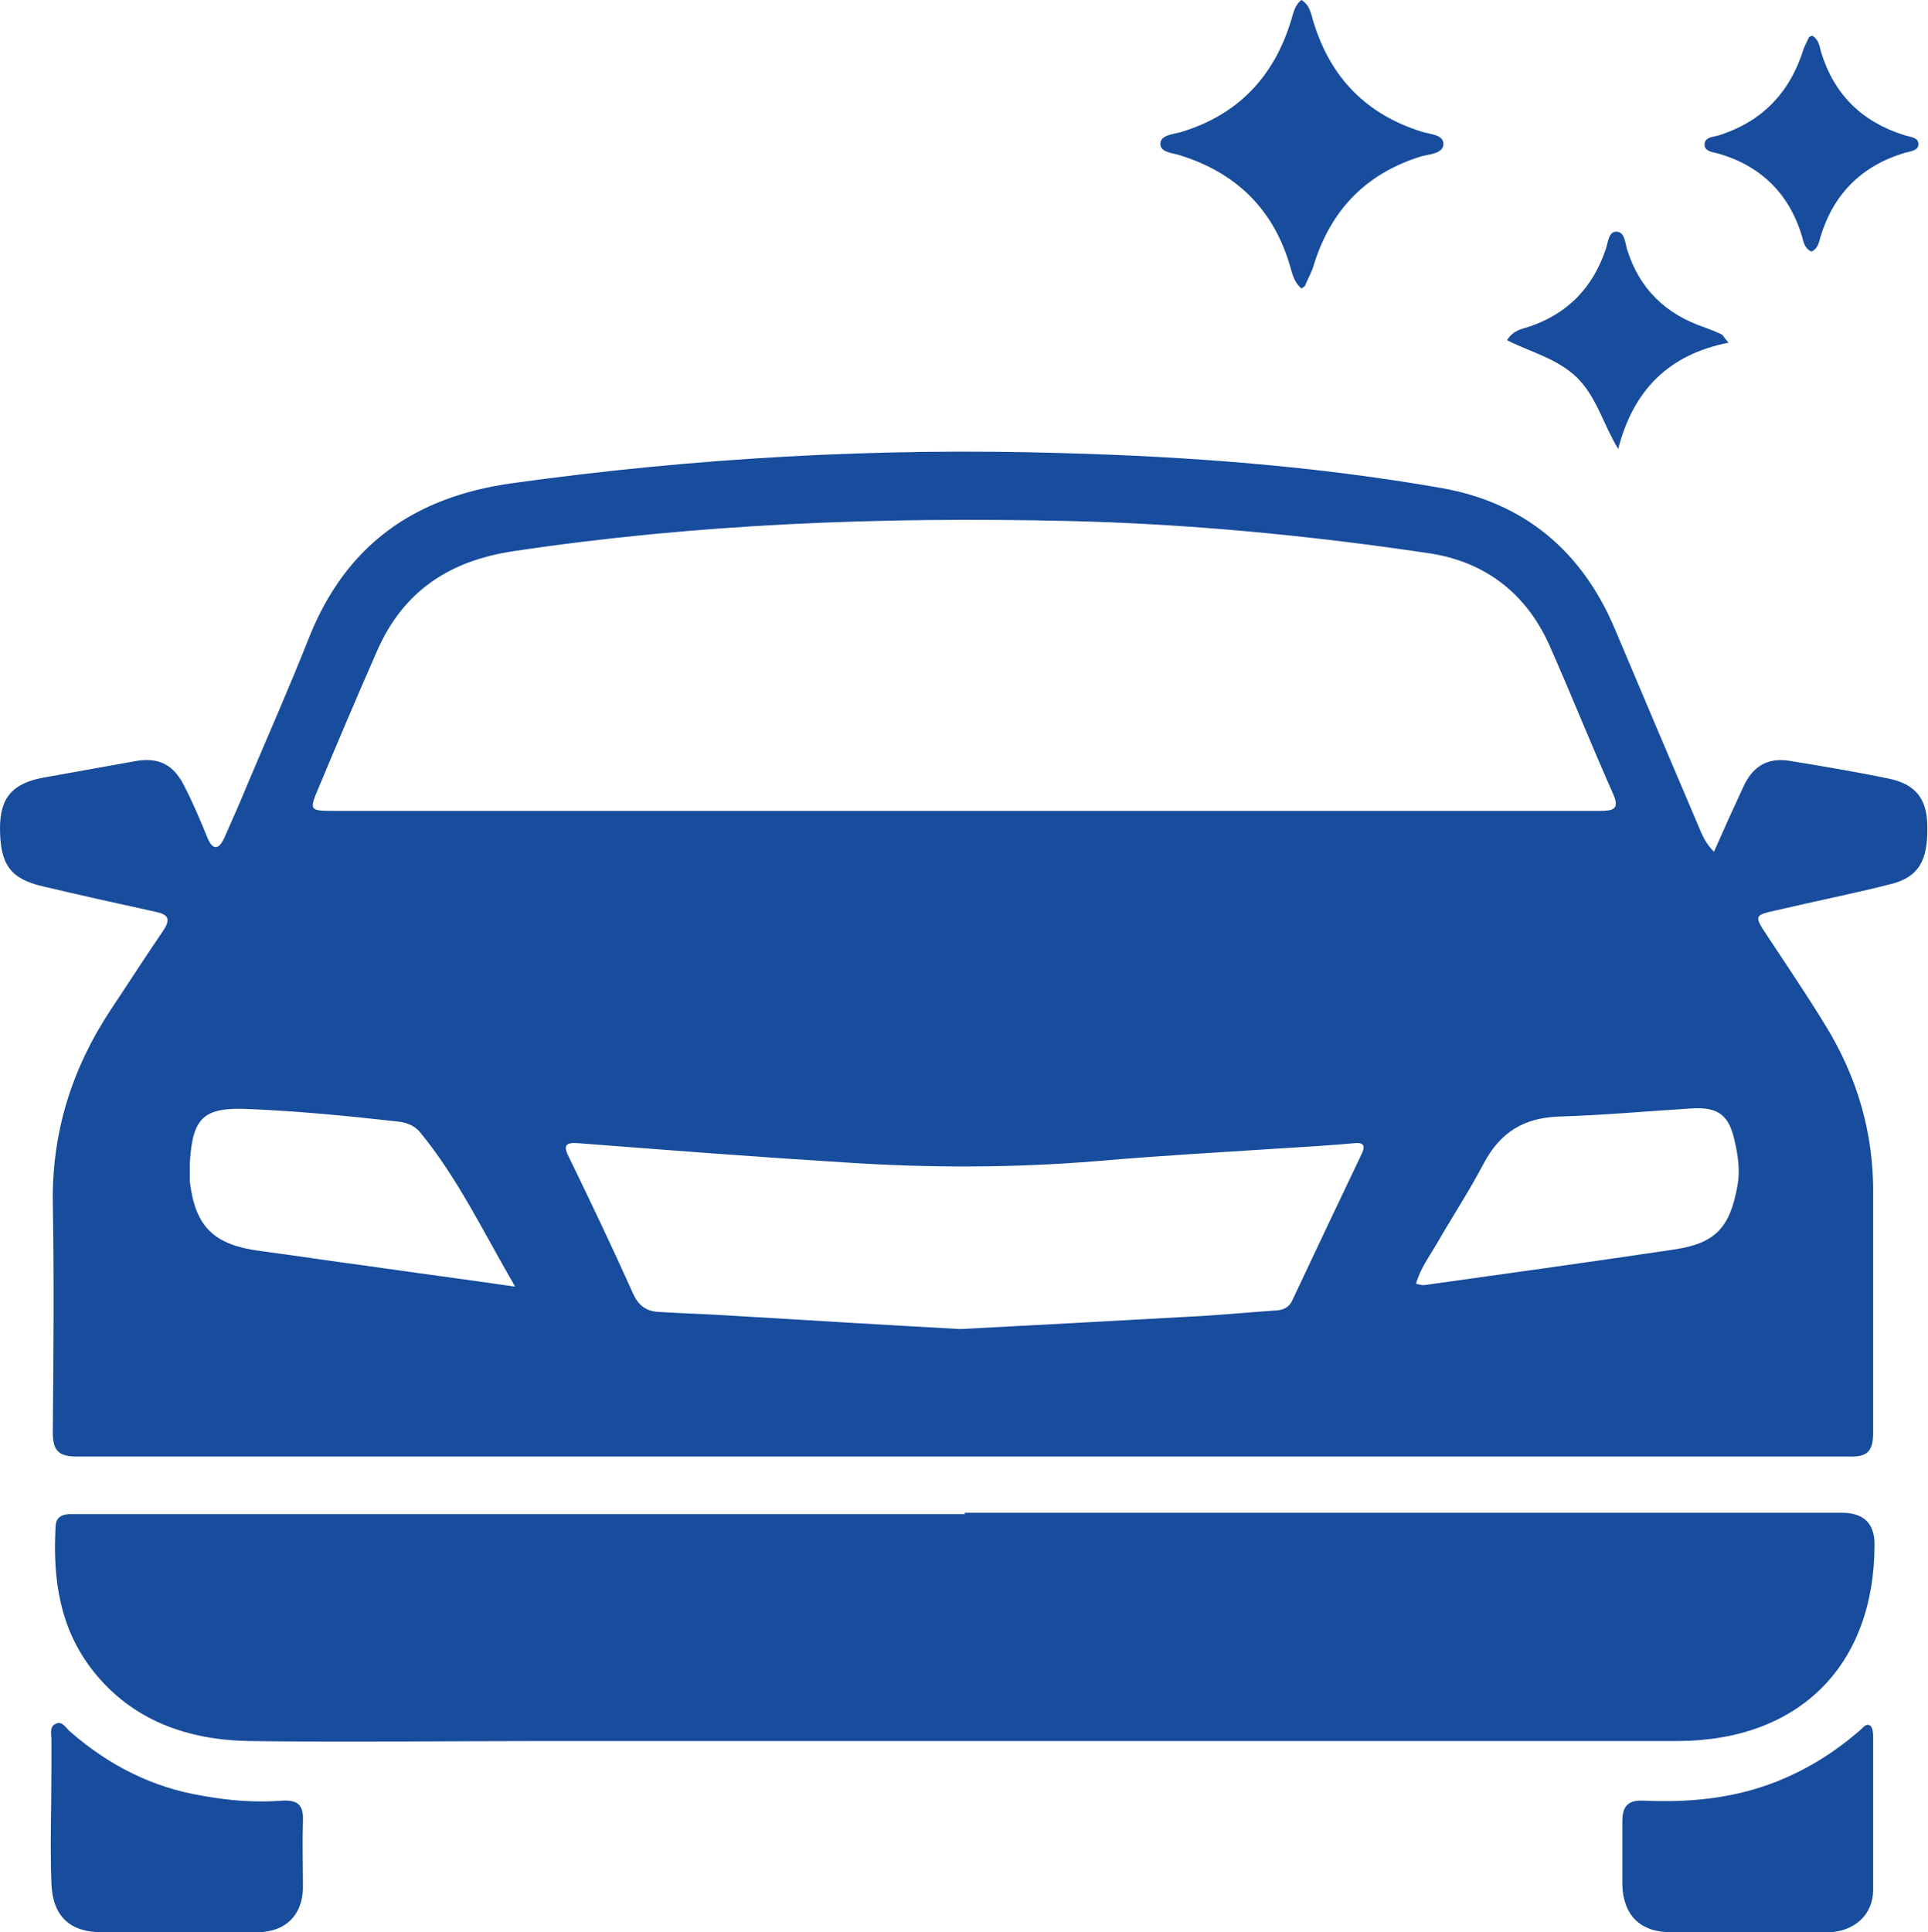 <?xml version="1.0" encoding="UTF-8"?>
<svg id="Layer_2" xmlns="http://www.w3.org/2000/svg" viewBox="0 0 28.13 28.19">
  <defs>
    <style>
      .cls-1 {
        fill: #184c9c;
      }
    </style>
  </defs>
  <g id="Layer_1-2" data-name="Layer_1">
    <g>
      <path class="cls-1" d="M25.01,12.42c.15-.34.29-.65.43-.95.14-.3.36-.42.67-.37.49.08.97.16,1.45.26.39.08.56.3.56.7.01.5-.13.74-.54.84-.55.14-1.11.25-1.66.38-.32.07-.33.08-.15.35.29.44.59.88.87,1.34.46.75.7,1.57.69,2.46,0,1.16,0,2.31,0,3.47,0,.28-.09.36-.36.35-8.62,0-17.23,0-25.85,0-.28,0-.35-.1-.35-.36.01-1.12.02-2.24,0-3.36-.01-1.02.28-1.94.84-2.79.26-.39.51-.78.77-1.16.12-.18.07-.24-.12-.28-.55-.12-1.09-.24-1.64-.37C.15,12.82,0,12.61,0,12.08c0-.45.19-.66.66-.74.45-.08.89-.16,1.34-.24.32-.05.53.06.68.35.13.25.24.51.35.78.08.19.17.15.24,0,.12-.27.24-.54.35-.81.3-.71.61-1.41.89-2.12.54-1.35,1.53-2.05,2.96-2.25,2.66-.37,5.33-.52,8.02-.44,1.86.05,3.71.19,5.54.51,1.2.21,2.04.91,2.52,2.03.41.97.82,1.94,1.23,2.9.05.12.1.25.23.38ZM14.08,11.83c1.6,0,3.2,0,4.81,0,1.48,0,2.96,0,4.44,0,.21,0,.31-.02.2-.26-.32-.72-.61-1.45-.93-2.17-.34-.75-.94-1.21-1.76-1.33-1.75-.26-3.51-.43-5.29-.47-2.69-.06-5.38.04-8.05.44-.95.14-1.62.59-2,1.46-.29.66-.57,1.32-.85,1.99-.14.33-.14.34.22.34,3.07,0,6.14,0,9.21,0ZM14.01,19.39c1.16-.06,2.24-.12,3.33-.18.42-.02.83-.06,1.25-.09.12,0,.22-.04.27-.16.33-.7.66-1.4,1-2.11.07-.14.04-.19-.12-.17-.33.03-.66.05-.99.07-.92.06-1.83.11-2.75.19-1.22.1-2.44.1-3.66.02-1.29-.08-2.59-.18-3.88-.28-.22-.02-.25.03-.15.22.32.66.63,1.31.93,1.98.08.17.19.25.37.26.33.02.66.03.99.05,1.16.07,2.32.14,3.41.2ZM20.67,18.73s.07.02.1.02c1.22-.17,2.44-.34,3.65-.52.61-.09.82-.32.93-.93.04-.22.01-.43-.04-.65-.08-.37-.23-.5-.61-.48-.65.04-1.3.1-1.96.12-.51.02-.85.23-1.09.68-.21.4-.46.78-.69,1.18-.11.19-.24.36-.3.58ZM7.51,18.76c-.46-.79-.83-1.57-1.38-2.24-.09-.11-.22-.15-.35-.16-.71-.08-1.43-.15-2.15-.18-.66-.03-.82.12-.86.78,0,.09,0,.19,0,.28.08.66.35.92,1.02,1.01.53.07,1.05.15,1.58.22.69.1,1.38.19,2.14.3Z"/>
      <path class="cls-1" d="M14.07,22.07c4.27,0,8.53,0,12.8,0q.48,0,.48.46c0,1.76-1.09,2.86-2.86,2.87-5.51,0-11.02,0-16.53,0-1.45,0-2.9.02-4.35,0-.88-.02-1.68-.3-2.25-1.02-.49-.62-.59-1.34-.55-2.09,0-.13.06-.19.19-.2.1,0,.21,0,.31,0,4.26,0,8.51,0,12.77,0Z"/>
      <path class="cls-1" d="M2.6,28.19c-.37,0-.74,0-1.11,0-.47,0-.72-.23-.74-.71-.02-.55,0-1.1,0-1.65,0-.15,0-.3,0-.45,0-.08-.03-.19.06-.23.1-.05.15.06.21.11.56.49,1.2.82,1.94.94.38.07.77.1,1.16.07.21-.01.31.05.3.29-.01.33,0,.66,0,.99-.01.39-.25.63-.65.64-.39,0-.78,0-1.16,0,0,0,0,0,0,0Z"/>
      <path class="cls-1" d="M25.49,28.19c-.37,0-.74,0-1.11,0-.45,0-.7-.25-.71-.7,0-.3,0-.61,0-.91,0-.23.08-.32.31-.31.66.03,1.3-.03,1.92-.27.46-.18.86-.43,1.23-.75.05-.04.1-.12.16-.07.03.02.04.1.04.15,0,.75,0,1.5,0,2.24,0,.37-.28.61-.65.62-.4,0-.79,0-1.19,0Z"/>
      <path class="cls-1" d="M18.99,0c.13.08.14.22.18.34.25.8.77,1.33,1.57,1.58.12.04.32.04.32.18,0,.14-.2.15-.32.18-.81.25-1.32.78-1.57,1.58-.03.11-.09.21-.13.31,0,.01-.03.02-.05.04-.12-.1-.14-.24-.18-.37-.25-.81-.79-1.32-1.58-1.57-.11-.04-.3-.04-.3-.17,0-.13.18-.14.29-.17.84-.25,1.37-.81,1.62-1.64.03-.1.05-.22.16-.3Z"/>
      <path class="cls-1" d="M21.99,4.96c.09-.14.21-.16.31-.19.57-.19.94-.57,1.13-1.14.03-.09.04-.25.15-.25.13,0,.13.17.16.26.18.58.57.95,1.14,1.14.08.03.16.06.24.1.02.01.03.04.1.12-.87.17-1.39.69-1.61,1.55-.22-.36-.31-.75-.6-1.04-.29-.28-.67-.37-1.01-.54Z"/>
      <path class="cls-1" d="M26.43,3.67c-.1-.04-.12-.15-.14-.23-.19-.62-.6-1.02-1.22-1.2-.08-.02-.2-.03-.2-.13,0-.11.12-.11.19-.13.65-.2,1.06-.63,1.26-1.28.02-.05.05-.1.07-.15,0-.01.03-.02.05-.03.09.05.11.15.13.24.19.62.6,1.02,1.21,1.21.08.03.22.03.21.14,0,.09-.13.1-.2.12-.63.19-1.04.6-1.23,1.23-.02.08-.04.17-.13.21Z"/>
    </g>
  </g>
</svg>